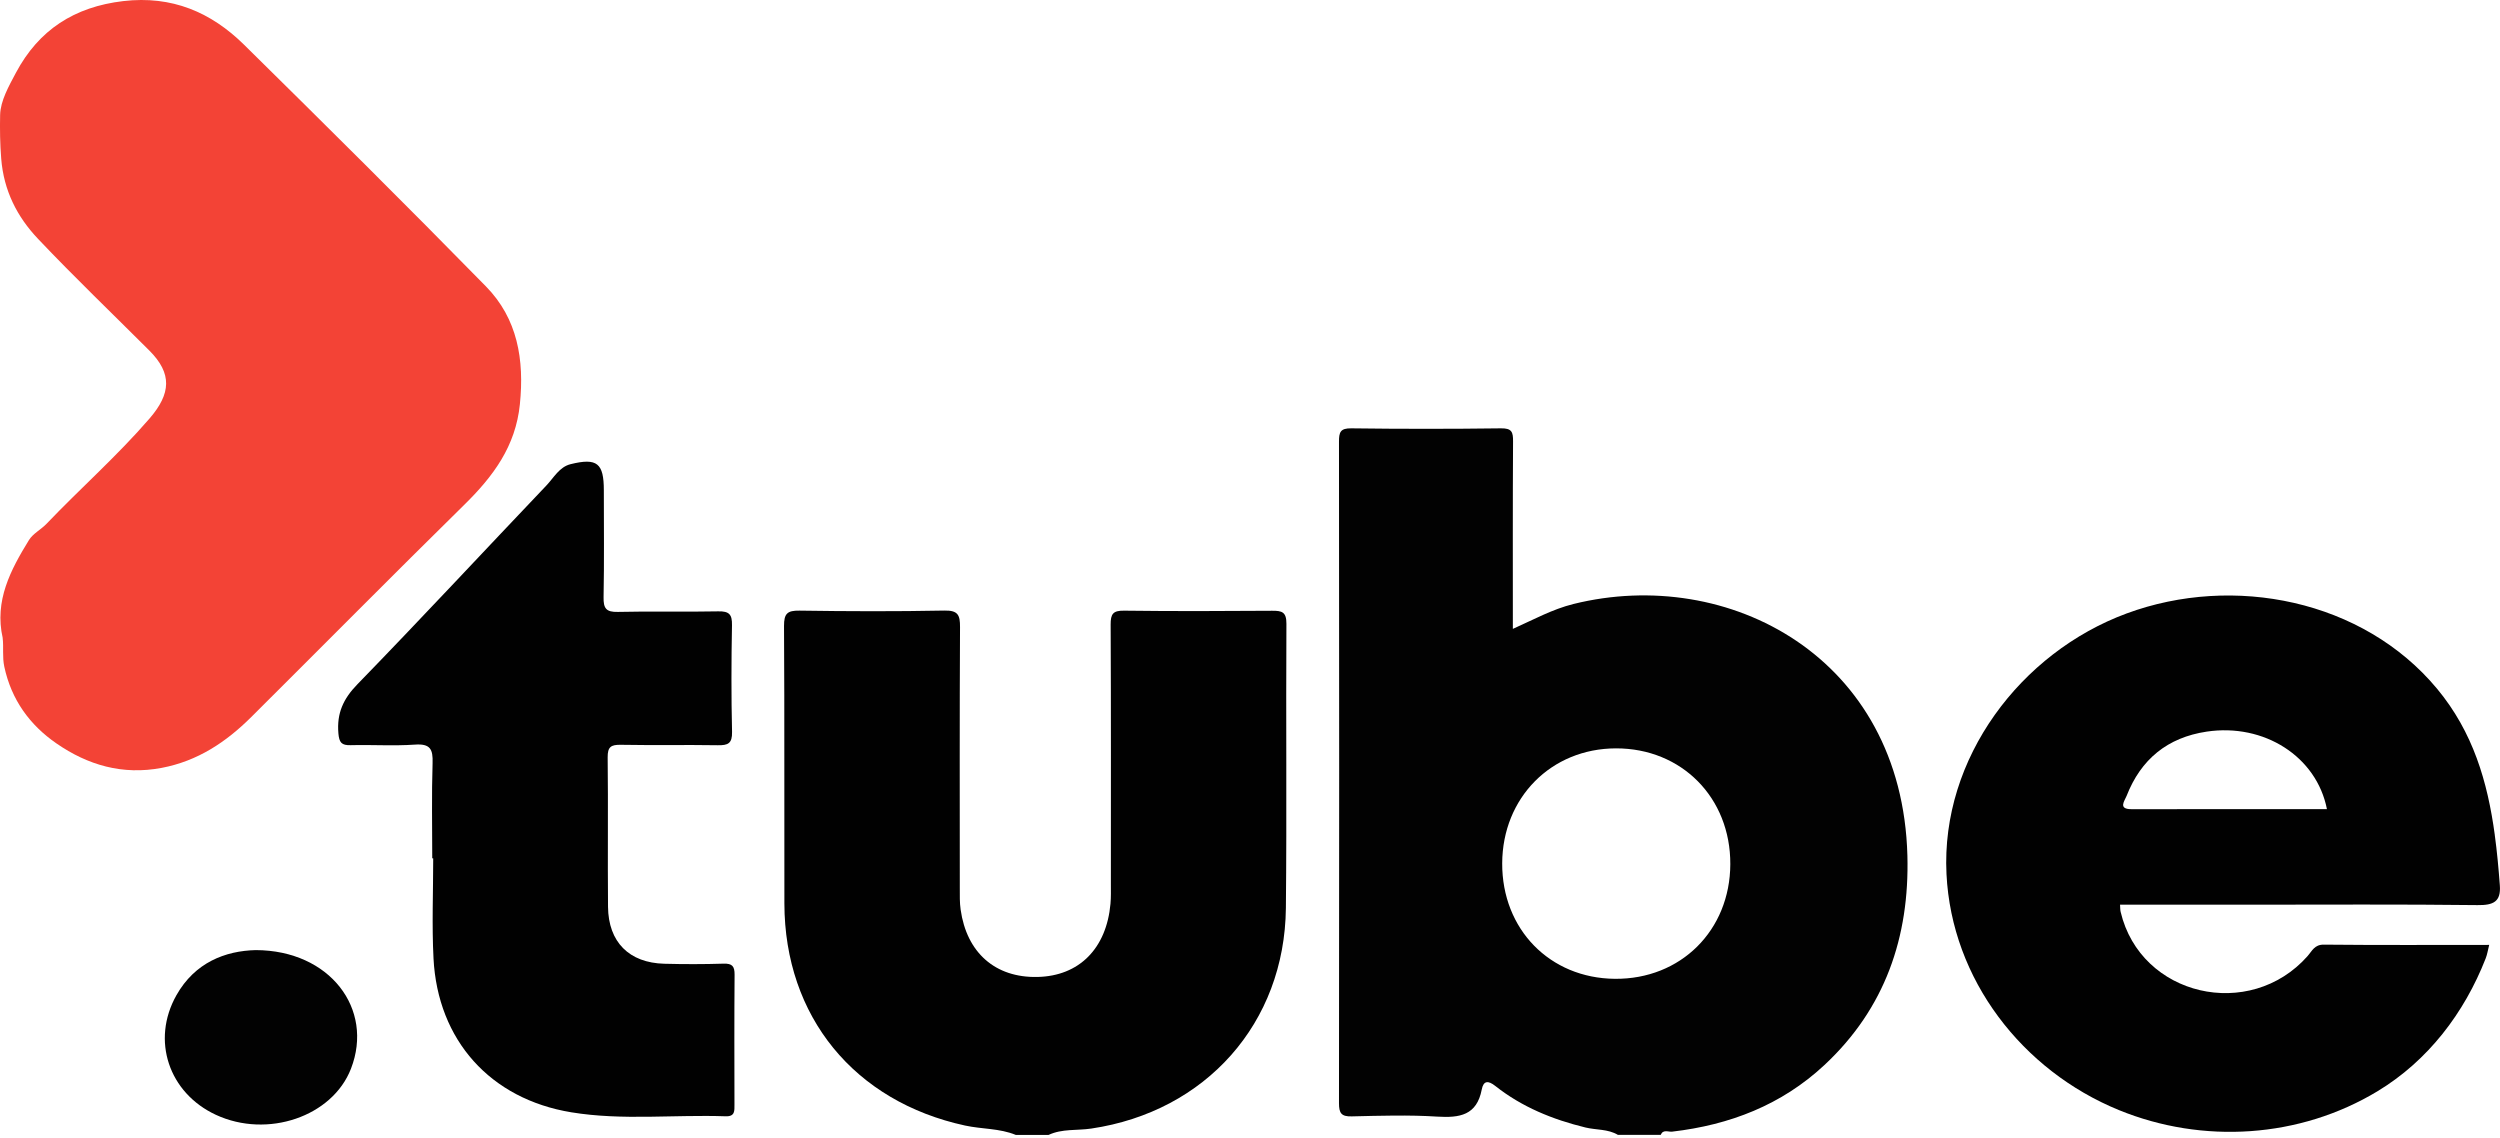 <svg width="200" height="91" viewBox="0 0 200 91" fill="none" xmlns="http://www.w3.org/2000/svg">
<g clip-path="url(#clip0_213_376)">
<path d="M152.592 68.449C152.17 52.558 138.253 45.251 125.882 48.318C124.194 48.737 122.676 49.575 121.028 50.311C121.028 45.209 121.015 40.263 121.044 35.313C121.049 34.57 120.954 34.254 120.076 34.267C116.084 34.319 112.092 34.319 108.1 34.267C107.227 34.256 107.119 34.578 107.119 35.329C107.138 52.974 107.14 70.622 107.119 88.267C107.119 89.055 107.312 89.332 108.137 89.311C110.415 89.258 112.704 89.184 114.977 89.329C116.77 89.44 118.143 89.229 118.539 87.165C118.676 86.453 119.042 86.416 119.628 86.88C121.756 88.562 124.213 89.561 126.834 90.199C127.696 90.41 128.632 90.31 129.434 90.79H132.856C133.051 90.326 133.463 90.566 133.771 90.532C138.375 89.996 142.517 88.404 145.945 85.211C150.812 80.678 152.763 74.957 152.592 68.449ZM129.188 78.305C123.978 78.258 120.155 74.337 120.176 69.066C120.197 63.816 124.094 59.88 129.275 59.869C134.533 59.859 138.446 63.819 138.425 69.135C138.406 74.432 134.457 78.355 129.188 78.305Z" fill="#020202"/>
<path d="M199.583 66.793C199.009 62.561 197.851 58.569 194.959 55.092C189.039 47.978 178.666 45.924 170.134 49.075C161.66 52.204 155.263 60.65 155.719 69.92C156.133 78.363 161.783 85.643 169.509 88.805C176.217 91.549 183.974 91.059 190.197 87.302C194.241 84.86 197.147 81.039 198.856 76.668C198.98 76.351 199.03 76.009 199.135 75.592C194.669 75.592 190.286 75.616 185.904 75.571C185.155 75.563 184.968 76.077 184.609 76.483C179.987 81.714 171.249 79.713 169.651 72.95C169.612 72.789 169.622 72.615 169.604 72.375H179.911C186.01 72.375 192.108 72.336 198.204 72.409C199.473 72.425 200.087 72.138 199.987 70.827C199.884 69.464 199.763 68.117 199.581 66.793H199.583ZM170.508 64.734C169.419 64.734 169.978 64.056 170.126 63.677C171.27 60.745 173.39 59.002 176.533 58.53C181.124 57.844 185.329 60.52 186.155 64.731C180.929 64.731 175.718 64.731 170.508 64.734Z" fill="#010101"/>
<path d="M81.255 90.79C79.963 90.26 78.558 90.337 77.216 90.046C68.346 88.127 62.772 81.327 62.751 72.283C62.733 64.882 62.767 57.48 62.722 50.079C62.717 49.085 62.983 48.835 63.964 48.85C67.824 48.908 71.687 48.922 75.547 48.845C76.644 48.824 76.807 49.201 76.802 50.171C76.765 57.135 76.781 64.099 76.784 71.062C76.784 71.632 76.77 72.206 76.85 72.765C77.335 76.222 79.629 78.229 82.99 78.157C86.321 78.089 88.517 75.895 88.839 72.296C88.886 71.774 88.87 71.247 88.87 70.719C88.87 63.801 88.886 56.879 88.852 49.961C88.849 49.125 89.034 48.84 89.925 48.853C93.872 48.903 97.822 48.89 101.772 48.861C102.555 48.856 102.919 48.953 102.913 49.905C102.869 57.48 102.948 65.058 102.871 72.636C102.779 81.862 96.459 88.931 87.296 90.286C86.16 90.455 84.971 90.286 83.887 90.793H81.255V90.79Z" fill="#010101"/>
<path d="M0.216 51.039C-0.459 48.051 0.849 45.594 2.315 43.208C2.634 42.686 3.275 42.369 3.715 41.911C6.431 39.066 9.387 36.466 11.965 33.478C13.682 31.49 13.785 29.882 11.95 28.047C8.973 25.073 5.933 22.159 3.04 19.106C1.368 17.342 0.3 15.253 0.097 12.693C0.003 11.525 -0.016 10.328 0.01 9.194C0.037 8.058 0.712 6.882 1.276 5.817C3.101 2.392 5.948 0.546 9.866 0.087C13.745 -0.366 16.878 0.97 19.525 3.578C26.019 9.977 32.492 16.398 38.873 22.91C41.407 25.494 41.953 28.772 41.591 32.337C41.251 35.714 39.45 38.114 37.149 40.376C31.43 46 25.79 51.703 20.102 57.362C18.09 59.363 15.82 60.882 12.936 61.43C9.798 62.026 7.021 61.206 4.511 59.471C2.376 57.995 0.912 55.983 0.345 53.341C0.174 52.547 0.303 51.788 0.213 51.041L0.216 51.039Z" fill="#F34336"/>
<path d="M34.58 68.663C34.58 66.124 34.525 63.582 34.607 61.043C34.644 59.932 34.42 59.482 33.191 59.569C31.488 59.687 29.771 59.569 28.06 59.614C27.324 59.635 27.134 59.408 27.071 58.662C26.937 57.061 27.456 55.909 28.598 54.736C33.697 49.491 38.675 44.131 43.719 38.831C44.307 38.211 44.755 37.352 45.649 37.133C47.775 36.608 48.307 37.059 48.307 39.229C48.307 42.077 48.341 44.924 48.286 47.769C48.27 48.658 48.476 48.977 49.43 48.953C52.104 48.887 54.783 48.966 57.459 48.908C58.337 48.89 58.575 49.154 58.559 50.013C58.506 52.858 58.498 55.709 58.564 58.553C58.585 59.479 58.24 59.632 57.428 59.619C54.841 59.577 52.249 59.632 49.662 59.584C48.879 59.571 48.605 59.748 48.613 60.589C48.66 64.573 48.605 68.56 48.642 72.544C48.668 75.368 50.33 77.026 53.145 77.1C54.725 77.142 56.304 77.142 57.884 77.092C58.585 77.071 58.772 77.303 58.767 77.983C58.738 81.443 58.751 84.902 58.757 88.364C58.757 88.862 58.809 89.329 58.052 89.303C53.937 89.158 49.797 89.656 45.705 88.984C39.229 87.919 35.018 83.228 34.681 76.676C34.544 74.013 34.657 71.336 34.657 68.665H34.58V68.663Z" fill="#010101"/>
<path d="M20.456 76.008C26.391 76.022 29.932 80.712 28.078 85.495C26.594 89.327 21.397 91.101 17.273 89.187C13.5 87.436 12.084 83.225 14.109 79.626C15.594 76.987 18.038 76.069 20.456 76.008Z" fill="#020202"/>
</g>
<defs>
<clipPath id="clip0_213_376">
<rect width="200" height="90.79" fill="white"/>
</clipPath>
</defs>
</svg>
